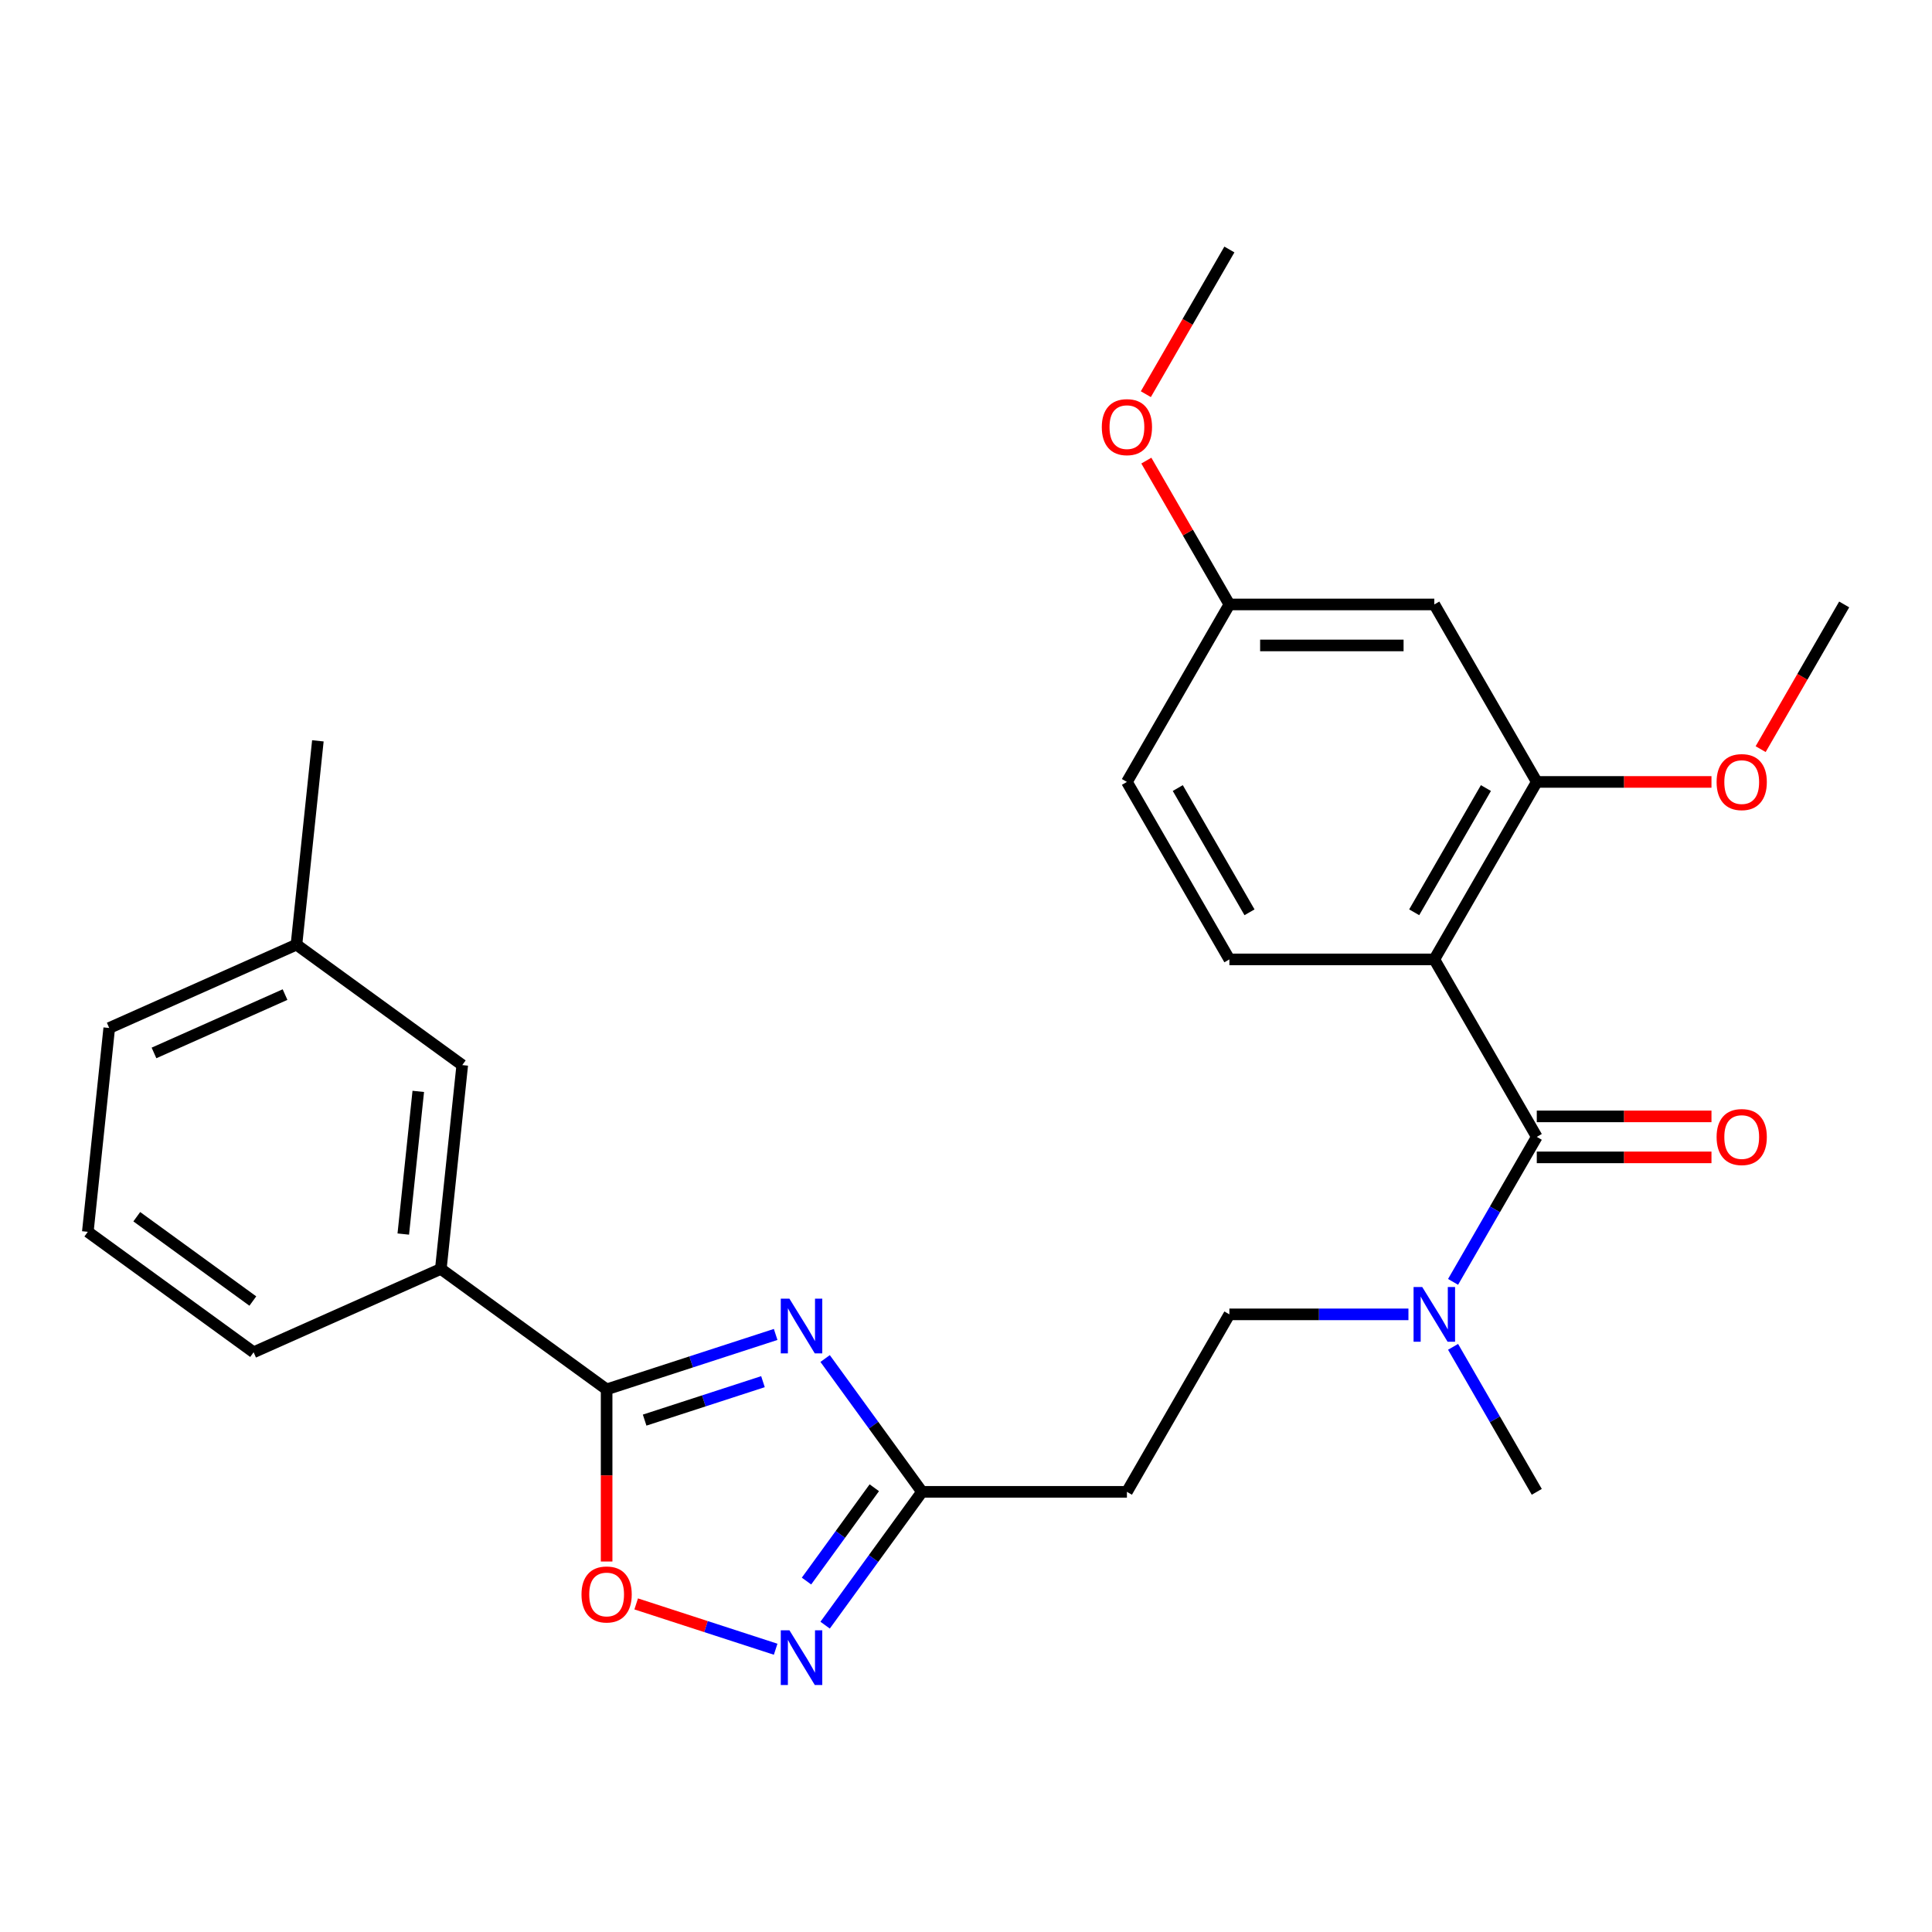 <?xml version='1.0' encoding='iso-8859-1'?>
<svg version='1.1' baseProfile='full'
              xmlns='http://www.w3.org/2000/svg'
                      xmlns:rdkit='http://www.rdkit.org/xml'
                      xmlns:xlink='http://www.w3.org/1999/xlink'
                  xml:space='preserve'
width='1000px' height='1000px' viewBox='0 0 1000 1000'>
<!-- END OF HEADER -->
<rect style='opacity:1.0;fill:#FFFFFF;stroke:none' width='1000' height='1000' x='0' y='0'> </rect>
<path class='bond-1' d='M 401.477,690.709 L 357.732,704.923' style='fill:none;fill-rule:evenodd;stroke:#0000FF;stroke-width:6px;stroke-linecap:butt;stroke-linejoin:miter;stroke-opacity:1' />
<path class='bond-1' d='M 357.732,704.923 L 313.987,719.137' style='fill:none;fill-rule:evenodd;stroke:#000000;stroke-width:6px;stroke-linecap:butt;stroke-linejoin:miter;stroke-opacity:1' />
<path class='bond-1' d='M 394.909,715.15 L 364.287,725.099' style='fill:none;fill-rule:evenodd;stroke:#0000FF;stroke-width:6px;stroke-linecap:butt;stroke-linejoin:miter;stroke-opacity:1' />
<path class='bond-1' d='M 364.287,725.099 L 333.666,735.049' style='fill:none;fill-rule:evenodd;stroke:#000000;stroke-width:6px;stroke-linecap:butt;stroke-linejoin:miter;stroke-opacity:1' />
<path class='bond-4' d='M 427.083,703.17 L 452.15,737.672' style='fill:none;fill-rule:evenodd;stroke:#0000FF;stroke-width:6px;stroke-linecap:butt;stroke-linejoin:miter;stroke-opacity:1' />
<path class='bond-4' d='M 452.15,737.672 L 477.217,772.173' style='fill:none;fill-rule:evenodd;stroke:#000000;stroke-width:6px;stroke-linecap:butt;stroke-linejoin:miter;stroke-opacity:1' />
<path class='bond-0' d='M 742.399,496.587 L 795.436,588.449' style='fill:none;fill-rule:evenodd;stroke:#000000;stroke-width:6px;stroke-linecap:butt;stroke-linejoin:miter;stroke-opacity:1' />
<path class='bond-6' d='M 742.399,496.587 L 795.436,404.725' style='fill:none;fill-rule:evenodd;stroke:#000000;stroke-width:6px;stroke-linecap:butt;stroke-linejoin:miter;stroke-opacity:1' />
<path class='bond-6' d='M 731.982,472.201 L 769.108,407.897' style='fill:none;fill-rule:evenodd;stroke:#000000;stroke-width:6px;stroke-linecap:butt;stroke-linejoin:miter;stroke-opacity:1' />
<path class='bond-8' d='M 742.399,496.587 L 636.326,496.587' style='fill:none;fill-rule:evenodd;stroke:#000000;stroke-width:6px;stroke-linecap:butt;stroke-linejoin:miter;stroke-opacity:1' />
<path class='bond-5' d='M 313.987,719.137 L 313.987,763.687' style='fill:none;fill-rule:evenodd;stroke:#000000;stroke-width:6px;stroke-linecap:butt;stroke-linejoin:miter;stroke-opacity:1' />
<path class='bond-5' d='M 313.987,763.687 L 313.987,808.238' style='fill:none;fill-rule:evenodd;stroke:#FF0000;stroke-width:6px;stroke-linecap:butt;stroke-linejoin:miter;stroke-opacity:1' />
<path class='bond-7' d='M 313.987,719.137 L 228.172,656.788' style='fill:none;fill-rule:evenodd;stroke:#000000;stroke-width:6px;stroke-linecap:butt;stroke-linejoin:miter;stroke-opacity:1' />
<path class='bond-2' d='M 795.436,588.449 L 773.771,625.974' style='fill:none;fill-rule:evenodd;stroke:#000000;stroke-width:6px;stroke-linecap:butt;stroke-linejoin:miter;stroke-opacity:1' />
<path class='bond-2' d='M 773.771,625.974 L 752.106,663.499' style='fill:none;fill-rule:evenodd;stroke:#0000FF;stroke-width:6px;stroke-linecap:butt;stroke-linejoin:miter;stroke-opacity:1' />
<path class='bond-12' d='M 795.436,599.056 L 840.646,599.056' style='fill:none;fill-rule:evenodd;stroke:#000000;stroke-width:6px;stroke-linecap:butt;stroke-linejoin:miter;stroke-opacity:1' />
<path class='bond-12' d='M 840.646,599.056 L 885.857,599.056' style='fill:none;fill-rule:evenodd;stroke:#FF0000;stroke-width:6px;stroke-linecap:butt;stroke-linejoin:miter;stroke-opacity:1' />
<path class='bond-12' d='M 795.436,577.842 L 840.646,577.842' style='fill:none;fill-rule:evenodd;stroke:#000000;stroke-width:6px;stroke-linecap:butt;stroke-linejoin:miter;stroke-opacity:1' />
<path class='bond-12' d='M 840.646,577.842 L 885.857,577.842' style='fill:none;fill-rule:evenodd;stroke:#FF0000;stroke-width:6px;stroke-linecap:butt;stroke-linejoin:miter;stroke-opacity:1' />
<path class='bond-3' d='M 427.083,841.176 L 452.15,806.675' style='fill:none;fill-rule:evenodd;stroke:#0000FF;stroke-width:6px;stroke-linecap:butt;stroke-linejoin:miter;stroke-opacity:1' />
<path class='bond-3' d='M 452.15,806.675 L 477.217,772.173' style='fill:none;fill-rule:evenodd;stroke:#000000;stroke-width:6px;stroke-linecap:butt;stroke-linejoin:miter;stroke-opacity:1' />
<path class='bond-3' d='M 417.44,818.356 L 434.987,794.205' style='fill:none;fill-rule:evenodd;stroke:#0000FF;stroke-width:6px;stroke-linecap:butt;stroke-linejoin:miter;stroke-opacity:1' />
<path class='bond-3' d='M 434.987,794.205 L 452.534,770.054' style='fill:none;fill-rule:evenodd;stroke:#000000;stroke-width:6px;stroke-linecap:butt;stroke-linejoin:miter;stroke-opacity:1' />
<path class='bond-27' d='M 401.477,853.637 L 365.382,841.909' style='fill:none;fill-rule:evenodd;stroke:#0000FF;stroke-width:6px;stroke-linecap:butt;stroke-linejoin:miter;stroke-opacity:1' />
<path class='bond-27' d='M 365.382,841.909 L 329.287,830.181' style='fill:none;fill-rule:evenodd;stroke:#FF0000;stroke-width:6px;stroke-linecap:butt;stroke-linejoin:miter;stroke-opacity:1' />
<path class='bond-10' d='M 477.217,772.173 L 583.29,772.173' style='fill:none;fill-rule:evenodd;stroke:#000000;stroke-width:6px;stroke-linecap:butt;stroke-linejoin:miter;stroke-opacity:1' />
<path class='bond-11' d='M 795.436,404.725 L 742.399,312.863' style='fill:none;fill-rule:evenodd;stroke:#000000;stroke-width:6px;stroke-linecap:butt;stroke-linejoin:miter;stroke-opacity:1' />
<path class='bond-17' d='M 795.436,404.725 L 840.646,404.725' style='fill:none;fill-rule:evenodd;stroke:#000000;stroke-width:6px;stroke-linecap:butt;stroke-linejoin:miter;stroke-opacity:1' />
<path class='bond-17' d='M 840.646,404.725 L 885.857,404.725' style='fill:none;fill-rule:evenodd;stroke:#FF0000;stroke-width:6px;stroke-linecap:butt;stroke-linejoin:miter;stroke-opacity:1' />
<path class='bond-14' d='M 228.172,656.788 L 239.26,551.296' style='fill:none;fill-rule:evenodd;stroke:#000000;stroke-width:6px;stroke-linecap:butt;stroke-linejoin:miter;stroke-opacity:1' />
<path class='bond-14' d='M 208.737,638.747 L 216.498,564.903' style='fill:none;fill-rule:evenodd;stroke:#000000;stroke-width:6px;stroke-linecap:butt;stroke-linejoin:miter;stroke-opacity:1' />
<path class='bond-20' d='M 228.172,656.788 L 131.269,699.932' style='fill:none;fill-rule:evenodd;stroke:#000000;stroke-width:6px;stroke-linecap:butt;stroke-linejoin:miter;stroke-opacity:1' />
<path class='bond-16' d='M 636.326,496.587 L 583.29,404.725' style='fill:none;fill-rule:evenodd;stroke:#000000;stroke-width:6px;stroke-linecap:butt;stroke-linejoin:miter;stroke-opacity:1' />
<path class='bond-16' d='M 646.743,472.201 L 609.618,407.897' style='fill:none;fill-rule:evenodd;stroke:#000000;stroke-width:6px;stroke-linecap:butt;stroke-linejoin:miter;stroke-opacity:1' />
<path class='bond-9' d='M 729.007,680.311 L 682.667,680.311' style='fill:none;fill-rule:evenodd;stroke:#0000FF;stroke-width:6px;stroke-linecap:butt;stroke-linejoin:miter;stroke-opacity:1' />
<path class='bond-9' d='M 682.667,680.311 L 636.326,680.311' style='fill:none;fill-rule:evenodd;stroke:#000000;stroke-width:6px;stroke-linecap:butt;stroke-linejoin:miter;stroke-opacity:1' />
<path class='bond-22' d='M 752.106,697.123 L 773.771,734.648' style='fill:none;fill-rule:evenodd;stroke:#0000FF;stroke-width:6px;stroke-linecap:butt;stroke-linejoin:miter;stroke-opacity:1' />
<path class='bond-22' d='M 773.771,734.648 L 795.436,772.173' style='fill:none;fill-rule:evenodd;stroke:#000000;stroke-width:6px;stroke-linecap:butt;stroke-linejoin:miter;stroke-opacity:1' />
<path class='bond-13' d='M 583.29,772.173 L 636.326,680.311' style='fill:none;fill-rule:evenodd;stroke:#000000;stroke-width:6px;stroke-linecap:butt;stroke-linejoin:miter;stroke-opacity:1' />
<path class='bond-29' d='M 742.399,312.863 L 636.326,312.863' style='fill:none;fill-rule:evenodd;stroke:#000000;stroke-width:6px;stroke-linecap:butt;stroke-linejoin:miter;stroke-opacity:1' />
<path class='bond-29' d='M 726.488,334.078 L 652.237,334.078' style='fill:none;fill-rule:evenodd;stroke:#000000;stroke-width:6px;stroke-linecap:butt;stroke-linejoin:miter;stroke-opacity:1' />
<path class='bond-18' d='M 239.26,551.296 L 153.445,488.948' style='fill:none;fill-rule:evenodd;stroke:#000000;stroke-width:6px;stroke-linecap:butt;stroke-linejoin:miter;stroke-opacity:1' />
<path class='bond-15' d='M 636.326,312.863 L 583.29,404.725' style='fill:none;fill-rule:evenodd;stroke:#000000;stroke-width:6px;stroke-linecap:butt;stroke-linejoin:miter;stroke-opacity:1' />
<path class='bond-19' d='M 636.326,312.863 L 614.834,275.638' style='fill:none;fill-rule:evenodd;stroke:#000000;stroke-width:6px;stroke-linecap:butt;stroke-linejoin:miter;stroke-opacity:1' />
<path class='bond-19' d='M 614.834,275.638 L 593.342,238.413' style='fill:none;fill-rule:evenodd;stroke:#FF0000;stroke-width:6px;stroke-linecap:butt;stroke-linejoin:miter;stroke-opacity:1' />
<path class='bond-25' d='M 911.308,387.753 L 932.927,350.308' style='fill:none;fill-rule:evenodd;stroke:#FF0000;stroke-width:6px;stroke-linecap:butt;stroke-linejoin:miter;stroke-opacity:1' />
<path class='bond-25' d='M 932.927,350.308 L 954.545,312.863' style='fill:none;fill-rule:evenodd;stroke:#000000;stroke-width:6px;stroke-linecap:butt;stroke-linejoin:miter;stroke-opacity:1' />
<path class='bond-24' d='M 153.445,488.948 L 164.532,383.456' style='fill:none;fill-rule:evenodd;stroke:#000000;stroke-width:6px;stroke-linecap:butt;stroke-linejoin:miter;stroke-opacity:1' />
<path class='bond-28' d='M 153.445,488.948 L 56.542,532.092' style='fill:none;fill-rule:evenodd;stroke:#000000;stroke-width:6px;stroke-linecap:butt;stroke-linejoin:miter;stroke-opacity:1' />
<path class='bond-28' d='M 147.538,514.8 L 79.706,545.001' style='fill:none;fill-rule:evenodd;stroke:#000000;stroke-width:6px;stroke-linecap:butt;stroke-linejoin:miter;stroke-opacity:1' />
<path class='bond-26' d='M 593.088,204.029 L 614.707,166.584' style='fill:none;fill-rule:evenodd;stroke:#FF0000;stroke-width:6px;stroke-linecap:butt;stroke-linejoin:miter;stroke-opacity:1' />
<path class='bond-26' d='M 614.707,166.584 L 636.326,129.139' style='fill:none;fill-rule:evenodd;stroke:#000000;stroke-width:6px;stroke-linecap:butt;stroke-linejoin:miter;stroke-opacity:1' />
<path class='bond-21' d='M 131.269,699.932 L 45.455,637.584' style='fill:none;fill-rule:evenodd;stroke:#000000;stroke-width:6px;stroke-linecap:butt;stroke-linejoin:miter;stroke-opacity:1' />
<path class='bond-21' d='M 130.867,673.417 L 70.796,629.773' style='fill:none;fill-rule:evenodd;stroke:#000000;stroke-width:6px;stroke-linecap:butt;stroke-linejoin:miter;stroke-opacity:1' />
<path class='bond-23' d='M 45.455,637.584 L 56.542,532.092' style='fill:none;fill-rule:evenodd;stroke:#000000;stroke-width:6px;stroke-linecap:butt;stroke-linejoin:miter;stroke-opacity:1' />
<path  class='atom-0' d='M 408.608 672.198
L 417.888 687.198
Q 418.808 688.678, 420.288 691.358
Q 421.768 694.038, 421.848 694.198
L 421.848 672.198
L 425.608 672.198
L 425.608 700.518
L 421.728 700.518
L 411.768 684.118
Q 410.608 682.198, 409.368 679.998
Q 408.168 677.798, 407.808 677.118
L 407.808 700.518
L 404.128 700.518
L 404.128 672.198
L 408.608 672.198
' fill='#0000FF'/>
<path  class='atom-4' d='M 408.608 843.828
L 417.888 858.828
Q 418.808 860.308, 420.288 862.988
Q 421.768 865.668, 421.848 865.828
L 421.848 843.828
L 425.608 843.828
L 425.608 872.148
L 421.728 872.148
L 411.768 855.748
Q 410.608 853.828, 409.368 851.628
Q 408.168 849.428, 407.808 848.748
L 407.808 872.148
L 404.128 872.148
L 404.128 843.828
L 408.608 843.828
' fill='#0000FF'/>
<path  class='atom-6' d='M 300.987 825.29
Q 300.987 818.49, 304.347 814.69
Q 307.707 810.89, 313.987 810.89
Q 320.267 810.89, 323.627 814.69
Q 326.987 818.49, 326.987 825.29
Q 326.987 832.17, 323.587 836.09
Q 320.187 839.97, 313.987 839.97
Q 307.747 839.97, 304.347 836.09
Q 300.987 832.21, 300.987 825.29
M 313.987 836.77
Q 318.307 836.77, 320.627 833.89
Q 322.987 830.97, 322.987 825.29
Q 322.987 819.73, 320.627 816.93
Q 318.307 814.09, 313.987 814.09
Q 309.667 814.09, 307.307 816.89
Q 304.987 819.69, 304.987 825.29
Q 304.987 831.01, 307.307 833.89
Q 309.667 836.77, 313.987 836.77
' fill='#FF0000'/>
<path  class='atom-10' d='M 736.139 666.151
L 745.419 681.151
Q 746.339 682.631, 747.819 685.311
Q 749.299 687.991, 749.379 688.151
L 749.379 666.151
L 753.139 666.151
L 753.139 694.471
L 749.259 694.471
L 739.299 678.071
Q 738.139 676.151, 736.899 673.951
Q 735.699 671.751, 735.339 671.071
L 735.339 694.471
L 731.659 694.471
L 731.659 666.151
L 736.139 666.151
' fill='#0000FF'/>
<path  class='atom-13' d='M 888.509 588.529
Q 888.509 581.729, 891.869 577.929
Q 895.229 574.129, 901.509 574.129
Q 907.789 574.129, 911.149 577.929
Q 914.509 581.729, 914.509 588.529
Q 914.509 595.409, 911.109 599.329
Q 907.709 603.209, 901.509 603.209
Q 895.269 603.209, 891.869 599.329
Q 888.509 595.449, 888.509 588.529
M 901.509 600.009
Q 905.829 600.009, 908.149 597.129
Q 910.509 594.209, 910.509 588.529
Q 910.509 582.969, 908.149 580.169
Q 905.829 577.329, 901.509 577.329
Q 897.189 577.329, 894.829 580.129
Q 892.509 582.929, 892.509 588.529
Q 892.509 594.249, 894.829 597.129
Q 897.189 600.009, 901.509 600.009
' fill='#FF0000'/>
<path  class='atom-18' d='M 888.509 404.805
Q 888.509 398.005, 891.869 394.205
Q 895.229 390.405, 901.509 390.405
Q 907.789 390.405, 911.149 394.205
Q 914.509 398.005, 914.509 404.805
Q 914.509 411.685, 911.109 415.605
Q 907.709 419.485, 901.509 419.485
Q 895.269 419.485, 891.869 415.605
Q 888.509 411.725, 888.509 404.805
M 901.509 416.285
Q 905.829 416.285, 908.149 413.405
Q 910.509 410.485, 910.509 404.805
Q 910.509 399.245, 908.149 396.445
Q 905.829 393.605, 901.509 393.605
Q 897.189 393.605, 894.829 396.405
Q 892.509 399.205, 892.509 404.805
Q 892.509 410.525, 894.829 413.405
Q 897.189 416.285, 901.509 416.285
' fill='#FF0000'/>
<path  class='atom-20' d='M 570.29 221.081
Q 570.29 214.281, 573.65 210.481
Q 577.01 206.681, 583.29 206.681
Q 589.57 206.681, 592.93 210.481
Q 596.29 214.281, 596.29 221.081
Q 596.29 227.961, 592.89 231.881
Q 589.49 235.761, 583.29 235.761
Q 577.05 235.761, 573.65 231.881
Q 570.29 228.001, 570.29 221.081
M 583.29 232.561
Q 587.61 232.561, 589.93 229.681
Q 592.29 226.761, 592.29 221.081
Q 592.29 215.521, 589.93 212.721
Q 587.61 209.881, 583.29 209.881
Q 578.97 209.881, 576.61 212.681
Q 574.29 215.481, 574.29 221.081
Q 574.29 226.801, 576.61 229.681
Q 578.97 232.561, 583.29 232.561
' fill='#FF0000'/>
</svg>
